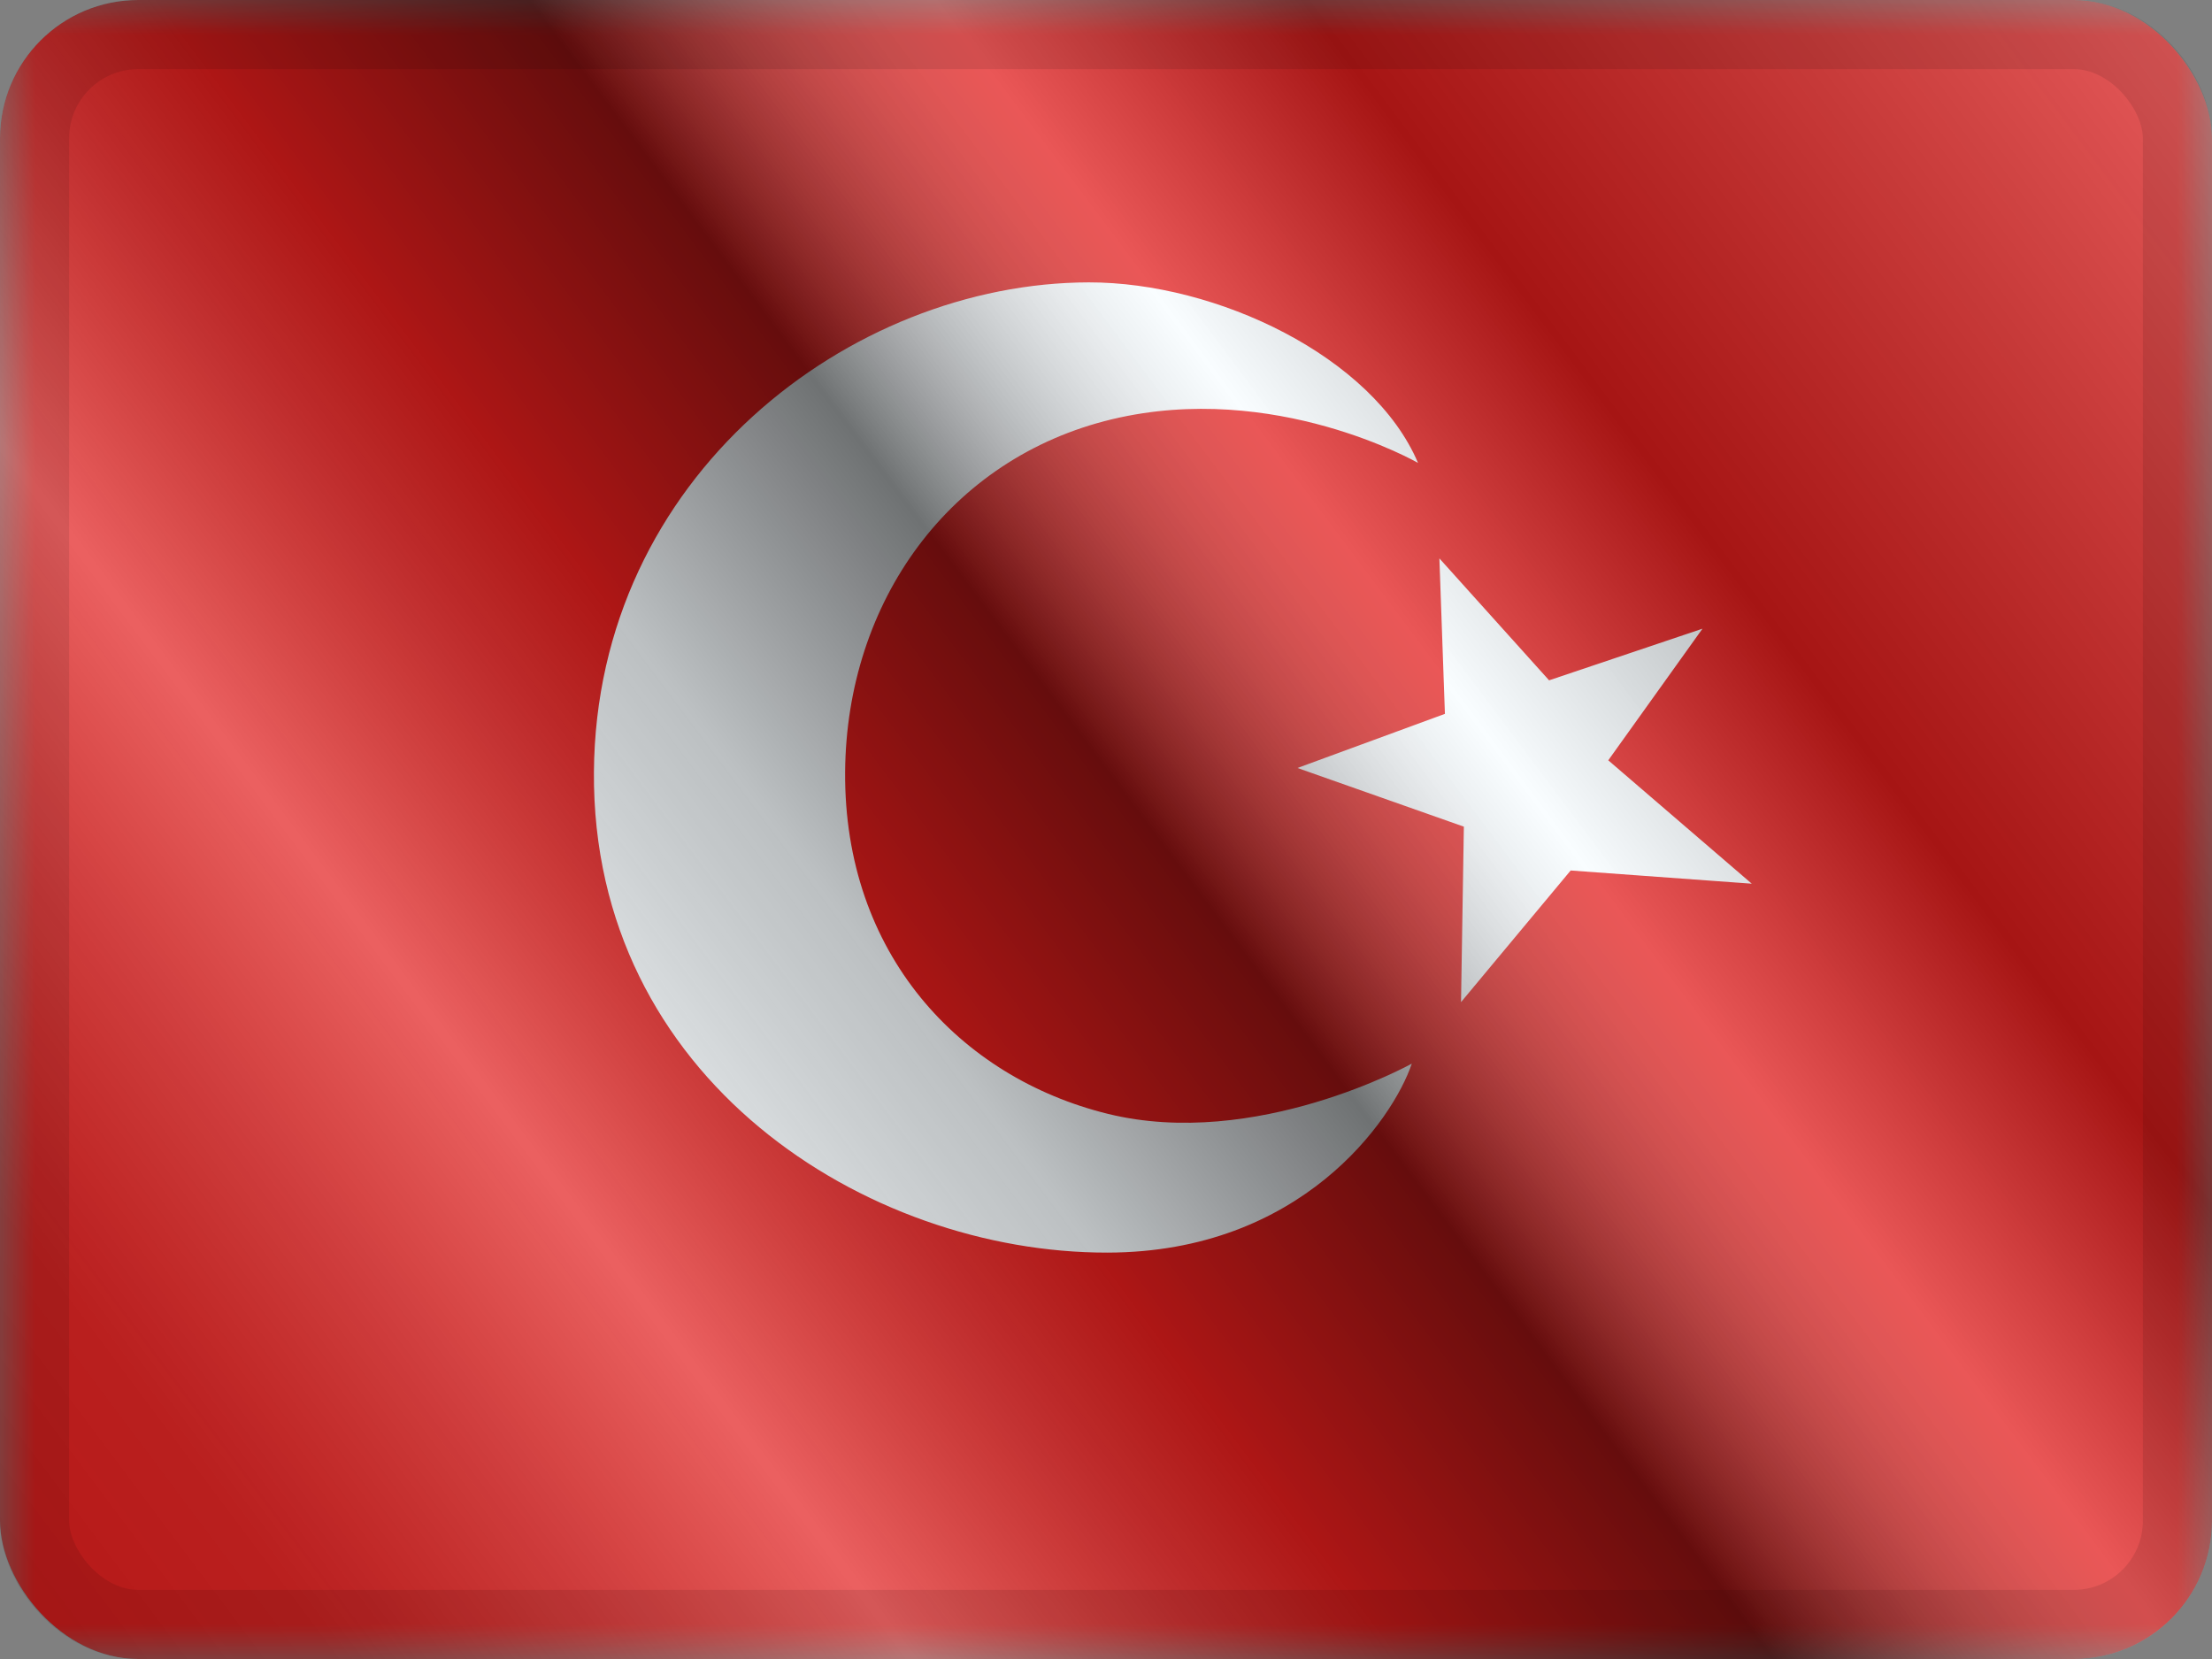 <svg width="32" height="24" viewBox="0 0 32 24" fill="none" xmlns="http://www.w3.org/2000/svg">
<rect x="0" y="0" width="32" height="24" fill="#808080" stroke="none"/>
<g clip-path="url(#clip0_865_1593)">
<mask id="mask0_865_1593" style="mask-type:luminance" maskUnits="userSpaceOnUse" x="0" y="0" width="32" height="24">
<rect width="32" height="24" fill="white" />
</mask>
<g mask="url(#mask0_865_1593)">
<path fill-rule="evenodd" clip-rule="evenodd" d="M0 0V24H32V0H0Z" fill="#E31D1C" />
<mask id="mask1_865_1593" style="mask-type:luminance" maskUnits="userSpaceOnUse" x="0" y="0" width="32" height="24">
<path fill-rule="evenodd" clip-rule="evenodd" d="M0 0V24H32V0H0Z" fill="white" />
</mask>
<g mask="url(#mask1_865_1593)">
<path
          fill-rule="evenodd"
          clip-rule="evenodd"
          d="M16.025 16.113C13.884 15.586 12.207 13.794 12.226 11.166C12.245 8.707 13.734 6.628 16.088 6.065C18.442 5.503 20.514 6.697 20.514 6.697C19.863 5.161 17.603 4.082 15.75 4.085C12.301 4.091 8.624 6.889 8.592 11.166C8.56 15.601 12.53 18.127 16.022 18.121C18.821 18.116 20.149 16.201 20.424 15.387C20.424 15.387 18.167 16.641 16.025 16.113ZM20.903 10.327L18.77 11.11L21.177 11.959L21.136 14.497L22.722 12.593L25.342 12.784L23.266 10.999L24.629 9.095L22.41 9.842L20.823 8.078L20.903 10.327Z"
          fill="#F7FCFF"
        />
</g>
</g>
<rect width="32" height="24" fill="url(#paint0_linear_865_1593)" style="mix-blend-mode:overlay" />
</g>
<rect x="0.5" y="0.5" width="31" height="23" rx="1.5" stroke="black" stroke-opacity="0.1" style="mix-blend-mode:multiply" />
<defs>
<linearGradient id="paint0_linear_865_1593" x1="32" y1="1.19273e-06" x2="1.6098e-06" y2="24" gradientUnits="userSpaceOnUse">
<stop stop-color="white" stop-opacity="0.3" />
<stop offset="0.263" stop-opacity="0.27" />
<stop offset="0.37" stop-color="white" stop-opacity="0.26" />
<stop offset="0.487" stop-opacity="0.55" />
<stop offset="0.594" stop-opacity="0.24" />
<stop offset="0.736" stop-color="white" stop-opacity="0.3" />
<stop offset="0.901" stop-color="#272727" stop-opacity="0.22" />
<stop offset="1" stop-opacity="0.2" />
</linearGradient>
<clipPath id="clip0_865_1593">
<rect width="32" height="24" rx="2" fill="white" />
</clipPath>
</defs>
</svg>
